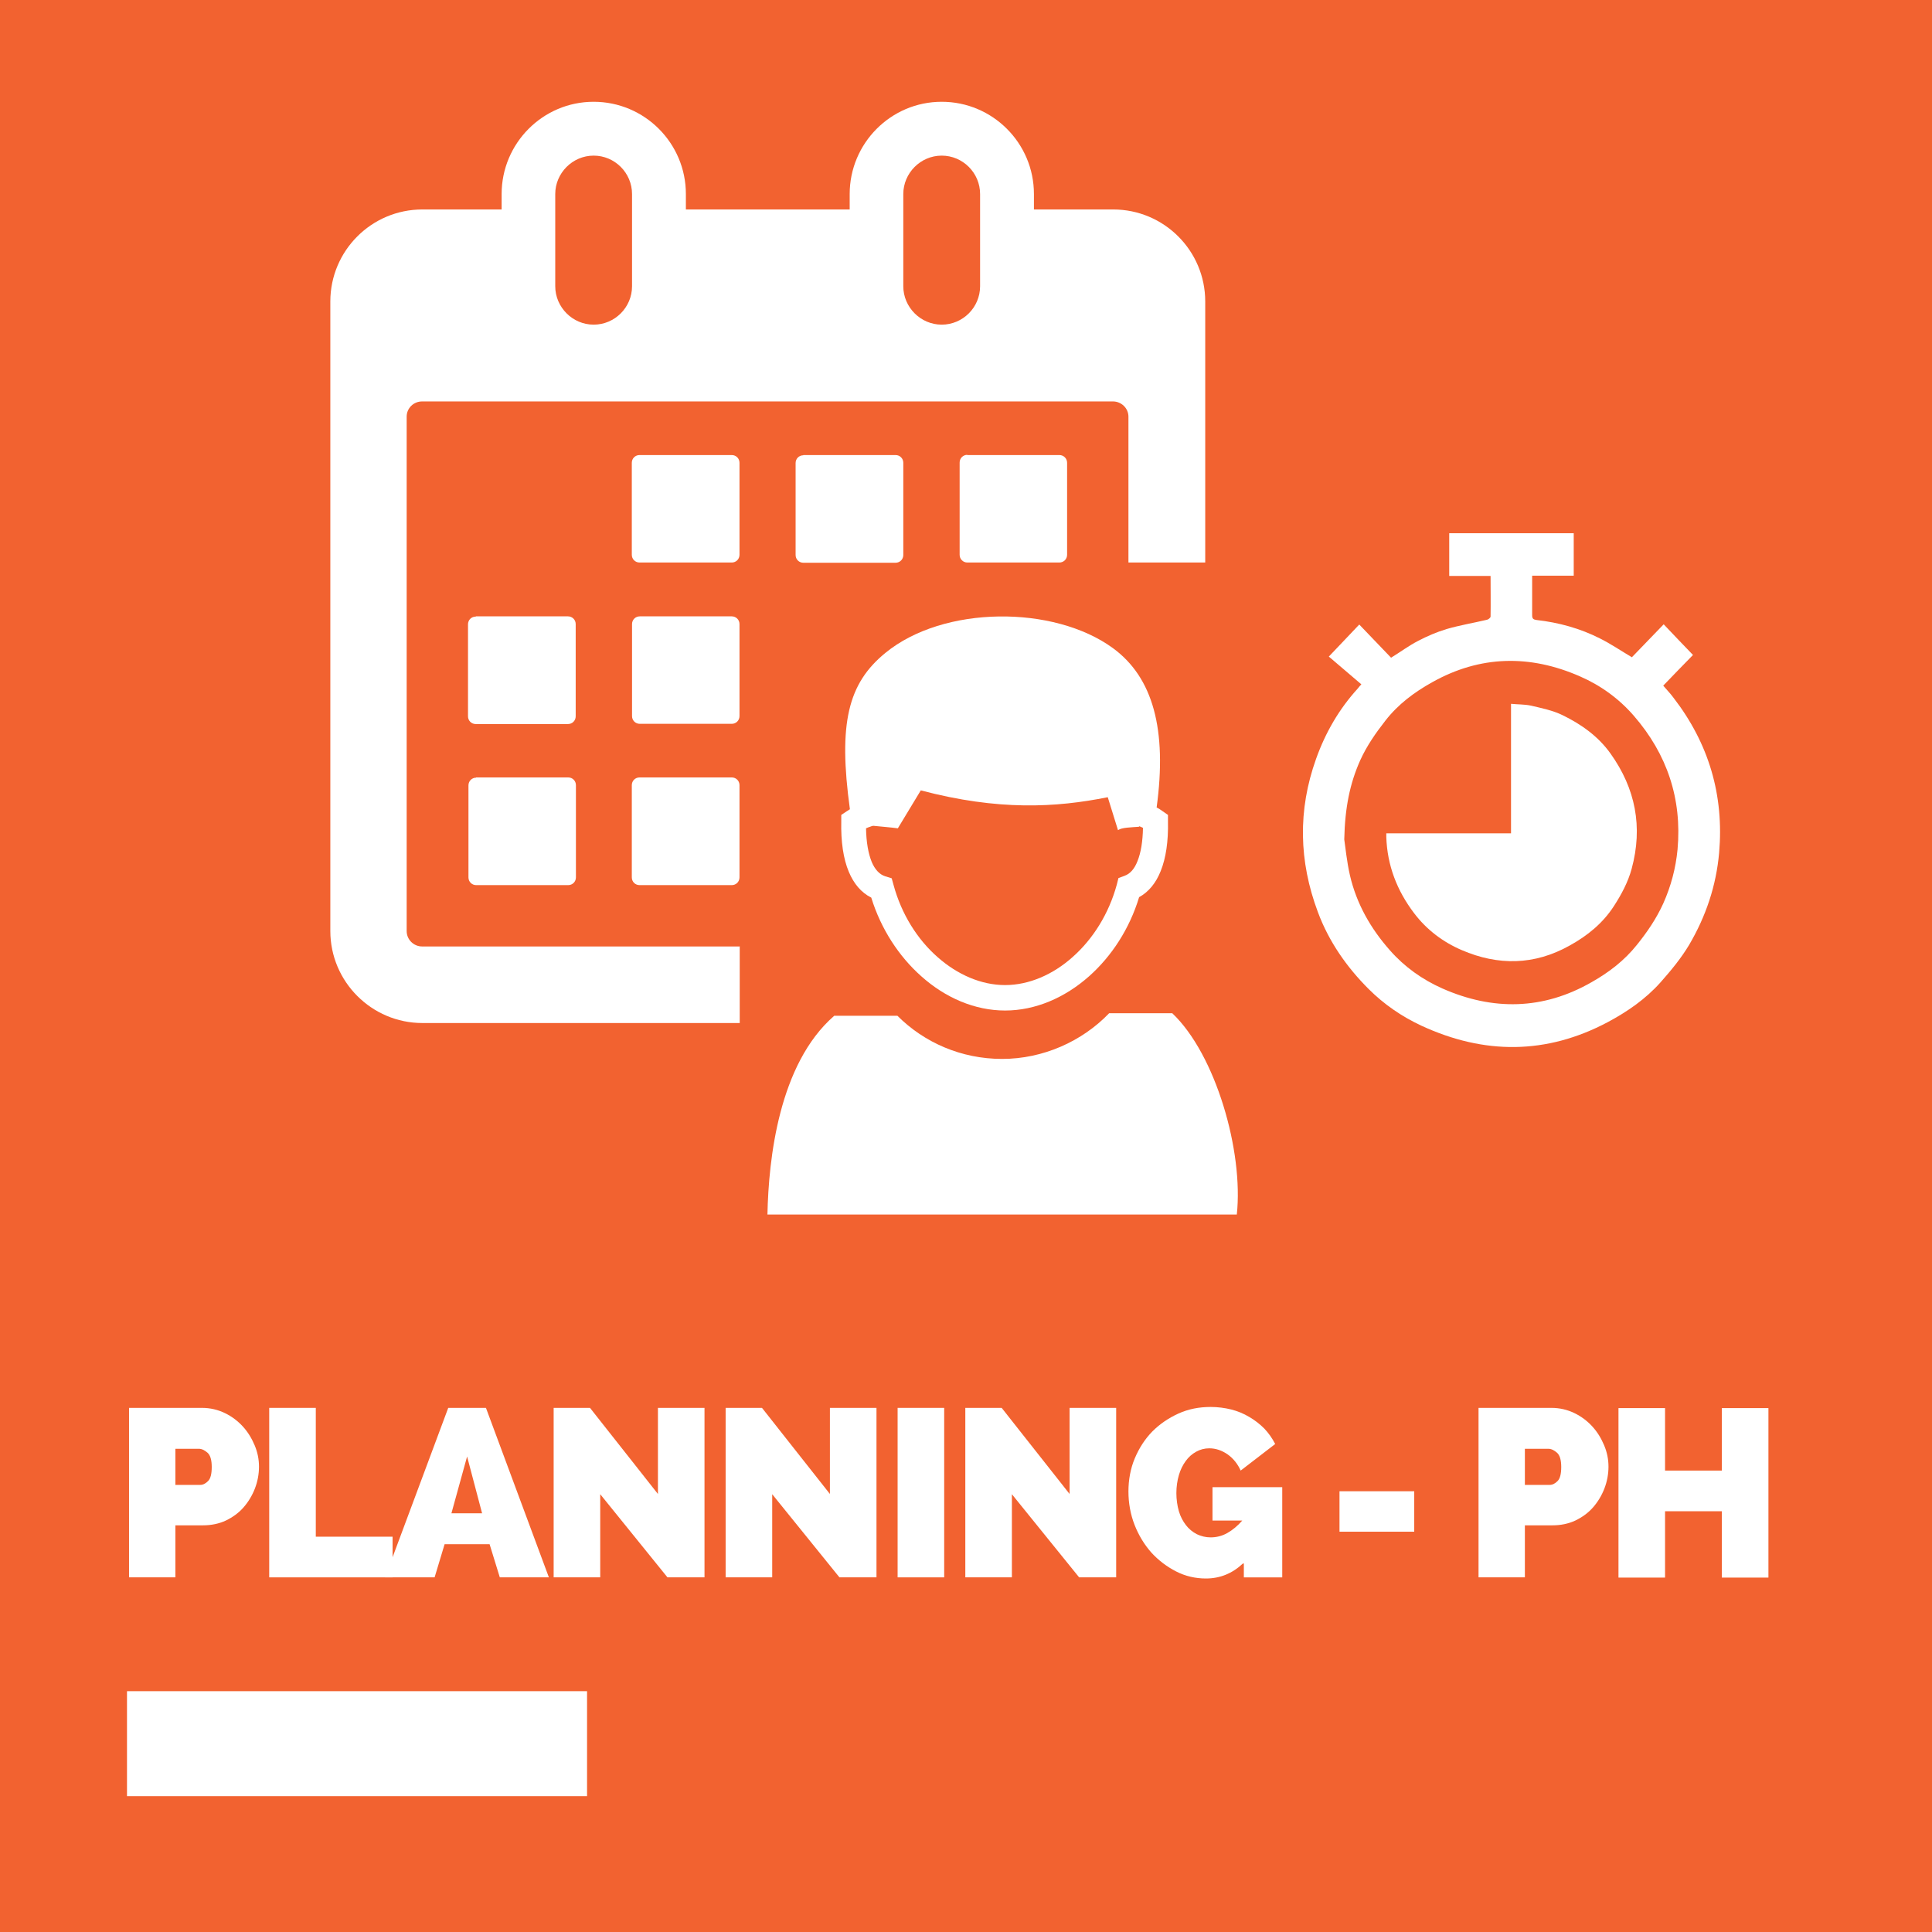<svg xmlns="http://www.w3.org/2000/svg" id="uuid-277973ff-68c8-4427-8f11-6a44ac79cf62" viewBox="0 0 85.04 85.04"><rect y="-.05" width="85.14" height="85.14" fill="#f26230" stroke-width="0"></rect><rect x="5.59" y="74.44" width="20.25" height="4.62" fill="#fff" stroke-width="0"></rect><path d="M50.91,35.54c.09.05.18.1.27.17l.23.16v.28c.02.88-.09,1.62-.32,2.19-.21.53-.53.92-.95,1.15-.42,1.39-1.21,2.6-2.2,3.48-1.07.95-2.37,1.51-3.7,1.51s-2.63-.56-3.69-1.51c-.98-.87-1.77-2.07-2.2-3.46-.44-.22-.77-.61-.99-1.14-.24-.57-.35-1.33-.33-2.22v-.28s.24-.16.24-.16c.05-.03.09-.06.14-.09-.52-3.79-.08-5.54,1.56-6.88,2.56-2.1,7.42-2.11,10.02-.21,1.76,1.29,2.39,3.58,1.92,7.02h0ZM36.72,44.71c1.01,0,1.93,0,2.78,0,1.18,1.18,2.81,1.9,4.61,1.9s3.52-.77,4.71-2.01c.85,0,1.77,0,2.78,0,1.91,1.81,3.14,6.08,2.84,8.86h-20.66c.05-2.44.5-6.62,2.93-8.74h0ZM50.15,36.39c-.37.03-.77.03-.94.15-.15-.48-.3-.96-.45-1.45-2.28.46-4.82.6-8.23-.3-.34.56-.67,1.11-1.01,1.67-.29-.04-.68-.07-1.07-.11-.05,0-.1.02-.15.04-.06.02-.12.04-.18.07.01.61.1,1.11.25,1.48.14.33.34.55.59.63l.29.09.08.29c.35,1.29,1.05,2.4,1.94,3.18.87.77,1.92,1.23,2.97,1.23s2.11-.46,2.98-1.24c.89-.79,1.59-1.9,1.94-3.19l.07-.28.27-.1c.25-.09.44-.31.57-.65.15-.37.23-.87.24-1.46-.05-.03-.11-.05-.16-.07h-.02Z" fill="#fff" fill-rule="evenodd" stroke-width="0"></path><path d="M28.15,20.03h4.06c.19,0,.34.15.34.34v4.05c0,.19-.15.34-.34.34h-4.06c-.19,0-.34-.15-.34-.34v-4.05c0-.19.15-.34.34-.34Z" fill="#fff" stroke-width="0"></path><path d="M35.36,20.03h4.06c.19,0,.34.15.34.34v4.06c0,.19-.15.34-.34.34h-4.06c-.19,0-.34-.15-.34-.34v-4.05c0-.19.15-.34.34-.34Z" fill="#fff" stroke-width="0"></path><path d="M28.16,27.13h4.05c.19,0,.34.15.34.34v4.05c0,.19-.15.34-.34.34h-4.05c-.19,0-.34-.15-.34-.34v-4.05c0-.19.15-.34.34-.34Z" fill="#fff" stroke-width="0"></path><path d="M42.57,20.03h4.06c.19,0,.34.15.34.34v4.05c0,.19-.15.34-.34.34h-4.05c-.19,0-.34-.15-.34-.34v-4.06c0-.19.15-.34.34-.34Z" fill="#fff" stroke-width="0"></path><path d="M20.95,27.13h4.05c.19,0,.34.15.34.34v4.06c0,.19-.15.34-.34.34h-4.06c-.19,0-.34-.15-.34-.34v-4.05c0-.19.15-.34.34-.34Z" fill="#fff" stroke-width="0"></path><path d="M28.16,34.22h4.05c.19,0,.34.15.34.34v4.06c0,.19-.15.34-.34.34h-4.06c-.19,0-.34-.15-.34-.34v-4.06c0-.19.15-.34.34-.34Z" fill="#fff" stroke-width="0"></path><path d="M20.95,34.22h4.06c.19,0,.34.15.34.34v4.06c0,.19-.15.34-.34.34h-4.05c-.19,0-.34-.15-.34-.34v-4.05c0-.19.15-.34.34-.34Z" fill="#fff" stroke-width="0"></path><path d="M32.55,41.66h-13.97c-.37,0-.68-.3-.68-.68v-22.64c0-.37.3-.67.68-.67h30.41c.37,0,.68.3.68.67v6.42h3.38v-11.49c0-2.24-1.82-4.05-4.05-4.05h-3.49v-.68c0-2.24-1.82-4.06-4.06-4.06s-4.05,1.83-4.05,4.06v.68h-7.21v-.68c0-2.24-1.82-4.06-4.06-4.06s-4.05,1.83-4.05,4.06v.68h-3.49c-2.24,0-4.05,1.82-4.05,4.05v27.71c0,2.23,1.82,4.05,4.05,4.05h13.97v-3.38ZM39.76,8.54c0-.92.76-1.69,1.69-1.69s1.69.76,1.69,1.69v4.06c0,.93-.76,1.69-1.69,1.69s-1.69-.77-1.69-1.69v-4.06ZM24.44,8.54c0-.92.76-1.69,1.69-1.69s1.69.76,1.69,1.69v4.06c0,.93-.76,1.69-1.69,1.69s-1.69-.77-1.69-1.69v-4.06Z" fill="#fff" stroke-width="0"></path><path d="M59.92,30.12s-.06.06-.08.09c-.03.03-.05.07-.08.1-.83.9-1.43,1.94-1.84,3.1-.8,2.26-.76,4.51.08,6.75.49,1.29,1.26,2.4,2.23,3.38.68.68,1.47,1.23,2.33,1.62,2.75,1.27,5.49,1.28,8.2-.16.86-.46,1.66-1.01,2.32-1.75.46-.52.91-1.05,1.26-1.65.75-1.25,1.2-2.6,1.32-4.05.22-2.54-.45-4.82-2.01-6.83-.14-.18-.29-.34-.45-.53.44-.45.87-.9,1.31-1.35-.43-.45-.85-.89-1.29-1.35-.48.5-.94.98-1.4,1.45-.49-.29-.93-.59-1.41-.83-.88-.44-1.82-.7-2.79-.81-.14-.02-.2-.06-.19-.21.01-.21,0-.43,0-.65,0-.36,0-.71,0-1.09h1.83v-1.87h-5.48v1.88h1.82c0,.61,0,1.2,0,1.79,0,.05-.1.12-.16.14-.59.14-1.19.24-1.78.41-.43.12-.85.31-1.25.52-.41.21-.79.48-1.19.74-.47-.49-.93-.96-1.4-1.46-.44.46-.86.9-1.34,1.41.49.41.96.82,1.43,1.22Z" fill="none" stroke-width="0"></path><path d="M59.92,30.12c-.47-.4-.95-.81-1.43-1.22.48-.51.91-.95,1.34-1.41.48.5.94.98,1.4,1.46.41-.25.78-.53,1.19-.74.4-.21.82-.39,1.25-.52.58-.17,1.19-.27,1.78-.41.06-.01.16-.09.16-.14.01-.59,0-1.17,0-1.79h-1.82v-1.88h5.48v1.87h-1.83c0,.38,0,.74,0,1.09,0,.22,0,.43,0,.65,0,.15.05.19.19.21.98.11,1.92.37,2.79.81.48.24.92.54,1.41.83.45-.47.92-.95,1.4-1.45.44.46.85.9,1.29,1.35-.44.45-.88.9-1.31,1.35.16.19.32.35.45.53,1.56,2.02,2.23,4.3,2.01,6.83-.13,1.45-.58,2.79-1.32,4.05-.36.6-.8,1.13-1.26,1.65-.66.74-1.46,1.29-2.32,1.75-2.71,1.44-5.45,1.43-8.2.16-.86-.4-1.65-.94-2.33-1.62-.97-.97-1.75-2.09-2.23-3.38-.84-2.24-.89-4.49-.08-6.75.41-1.15,1.01-2.19,1.84-3.1.03-.03.05-.07.08-.1.03-.03.06-.06.08-.09ZM59.17,36.95c.05.33.11.97.25,1.58.29,1.25.91,2.34,1.76,3.3.64.73,1.43,1.29,2.31,1.68,2.22.98,4.43.95,6.57-.28.76-.43,1.44-.95,1.99-1.64.46-.57.86-1.16,1.16-1.82.34-.76.55-1.55.63-2.38.2-2.23-.46-4.2-1.93-5.89-.66-.76-1.47-1.34-2.37-1.73-2.19-.96-4.38-.93-6.5.26-.79.44-1.5.97-2.06,1.69-.43.55-.82,1.11-1.11,1.75-.45,1.01-.67,2.07-.7,3.47Z" fill="#fff" stroke-width="0"></path><path d="M61.02,36.68h5.49v-5.7c.31.03.6.02.88.08.47.11.96.21,1.39.42.82.4,1.57.93,2.11,1.69,1.1,1.54,1.43,3.23.93,5.07-.16.59-.45,1.13-.78,1.64-.49.76-1.17,1.31-1.95,1.74-1.55.87-3.15.89-4.75.2-.82-.35-1.55-.9-2.1-1.63-.75-.99-1.18-2.1-1.22-3.35,0-.05,0-.1,0-.18Z" fill="#fff" stroke-width="0"></path><path d="M5.68,69.43v-7.46h3.21c.36,0,.7.08,1.01.23s.57.35.79.59c.22.24.39.52.52.83s.19.62.19.94-.06.65-.18.96c-.12.31-.29.59-.5.83-.21.24-.47.43-.78.58-.3.14-.64.21-1,.21h-1.22v2.29h-2.05ZM7.73,65.36h1.08c.13,0,.24-.06.35-.17s.16-.32.16-.62-.06-.52-.19-.63-.25-.17-.38-.17h-1.03v1.6Z" fill="#fff" stroke-width="0"></path><path d="M11.85,69.43v-7.46h2.05v5.67h3.38v1.79h-5.43Z" fill="#fff" stroke-width="0"></path><path d="M16.95,69.43l2.78-7.46h1.66l2.77,7.46h-2.16l-.45-1.46h-1.98l-.44,1.46h-2.17ZM20.56,64.11l-.69,2.5h1.35l-.66-2.5Z" fill="#fff" stroke-width="0"></path><path d="M26.42,65.77v3.66h-2.05v-7.46h1.6l2.99,3.79v-3.79h2.05v7.46h-1.63l-2.96-3.66Z" fill="#fff" stroke-width="0"></path><path d="M33.99,65.77v3.66h-2.05v-7.46h1.6l2.99,3.79v-3.79h2.05v7.46h-1.63l-2.96-3.66Z" fill="#fff" stroke-width="0"></path><path d="M39.51,69.43v-7.46h2.05v7.46h-2.05Z" fill="#fff" stroke-width="0"></path><path d="M44.54,65.77v3.66h-2.05v-7.46h1.6l2.99,3.79v-3.79h2.05v7.46h-1.63l-2.96-3.66Z" fill="#fff" stroke-width="0"></path><path d="M54.71,68.82c-.47.44-1.01.66-1.63.66-.46,0-.9-.1-1.31-.31-.41-.21-.78-.49-1.09-.83-.31-.35-.56-.76-.74-1.22-.18-.46-.27-.96-.27-1.47s.09-1.01.28-1.46c.19-.45.44-.84.77-1.18.33-.33.71-.59,1.15-.79s.91-.29,1.42-.29c.31,0,.62.04.9.11s.55.18.8.33c.24.14.46.31.66.51.19.2.35.43.48.68l-1.52,1.17c-.13-.29-.32-.53-.57-.71-.26-.18-.53-.27-.81-.27-.21,0-.4.05-.58.15s-.33.23-.46.41c-.13.18-.23.38-.3.62-.07.24-.11.51-.11.79s.04.56.11.8c.07.24.18.44.31.61.13.17.29.3.48.4.19.09.39.14.61.14.25,0,.5-.06.73-.19.23-.13.45-.31.66-.55h-1.31v-1.47h3.07v3.97h-1.69v-.61Z" fill="#fff" stroke-width="0"></path><path d="M58.96,67.42v-1.78h3.29v1.78h-3.29Z" fill="#fff" stroke-width="0"></path><path d="M65.08,69.43v-7.46h3.21c.36,0,.7.08,1.01.23s.57.35.79.59c.22.24.39.52.52.83s.19.62.19.94-.06.65-.18.96c-.12.31-.29.59-.5.83-.21.24-.47.43-.78.58-.3.14-.64.21-1,.21h-1.22v2.29h-2.05ZM67.13,65.36h1.08c.13,0,.24-.06.35-.17s.16-.32.16-.62-.06-.52-.19-.63-.25-.17-.38-.17h-1.03v1.6Z" fill="#fff" stroke-width="0"></path><path d="M77.84,61.98v7.46h-2.05v-2.92h-2.5v2.92h-2.05v-7.46h2.05v2.75h2.5v-2.75h2.05Z" fill="#fff" stroke-width="0"></path></svg>